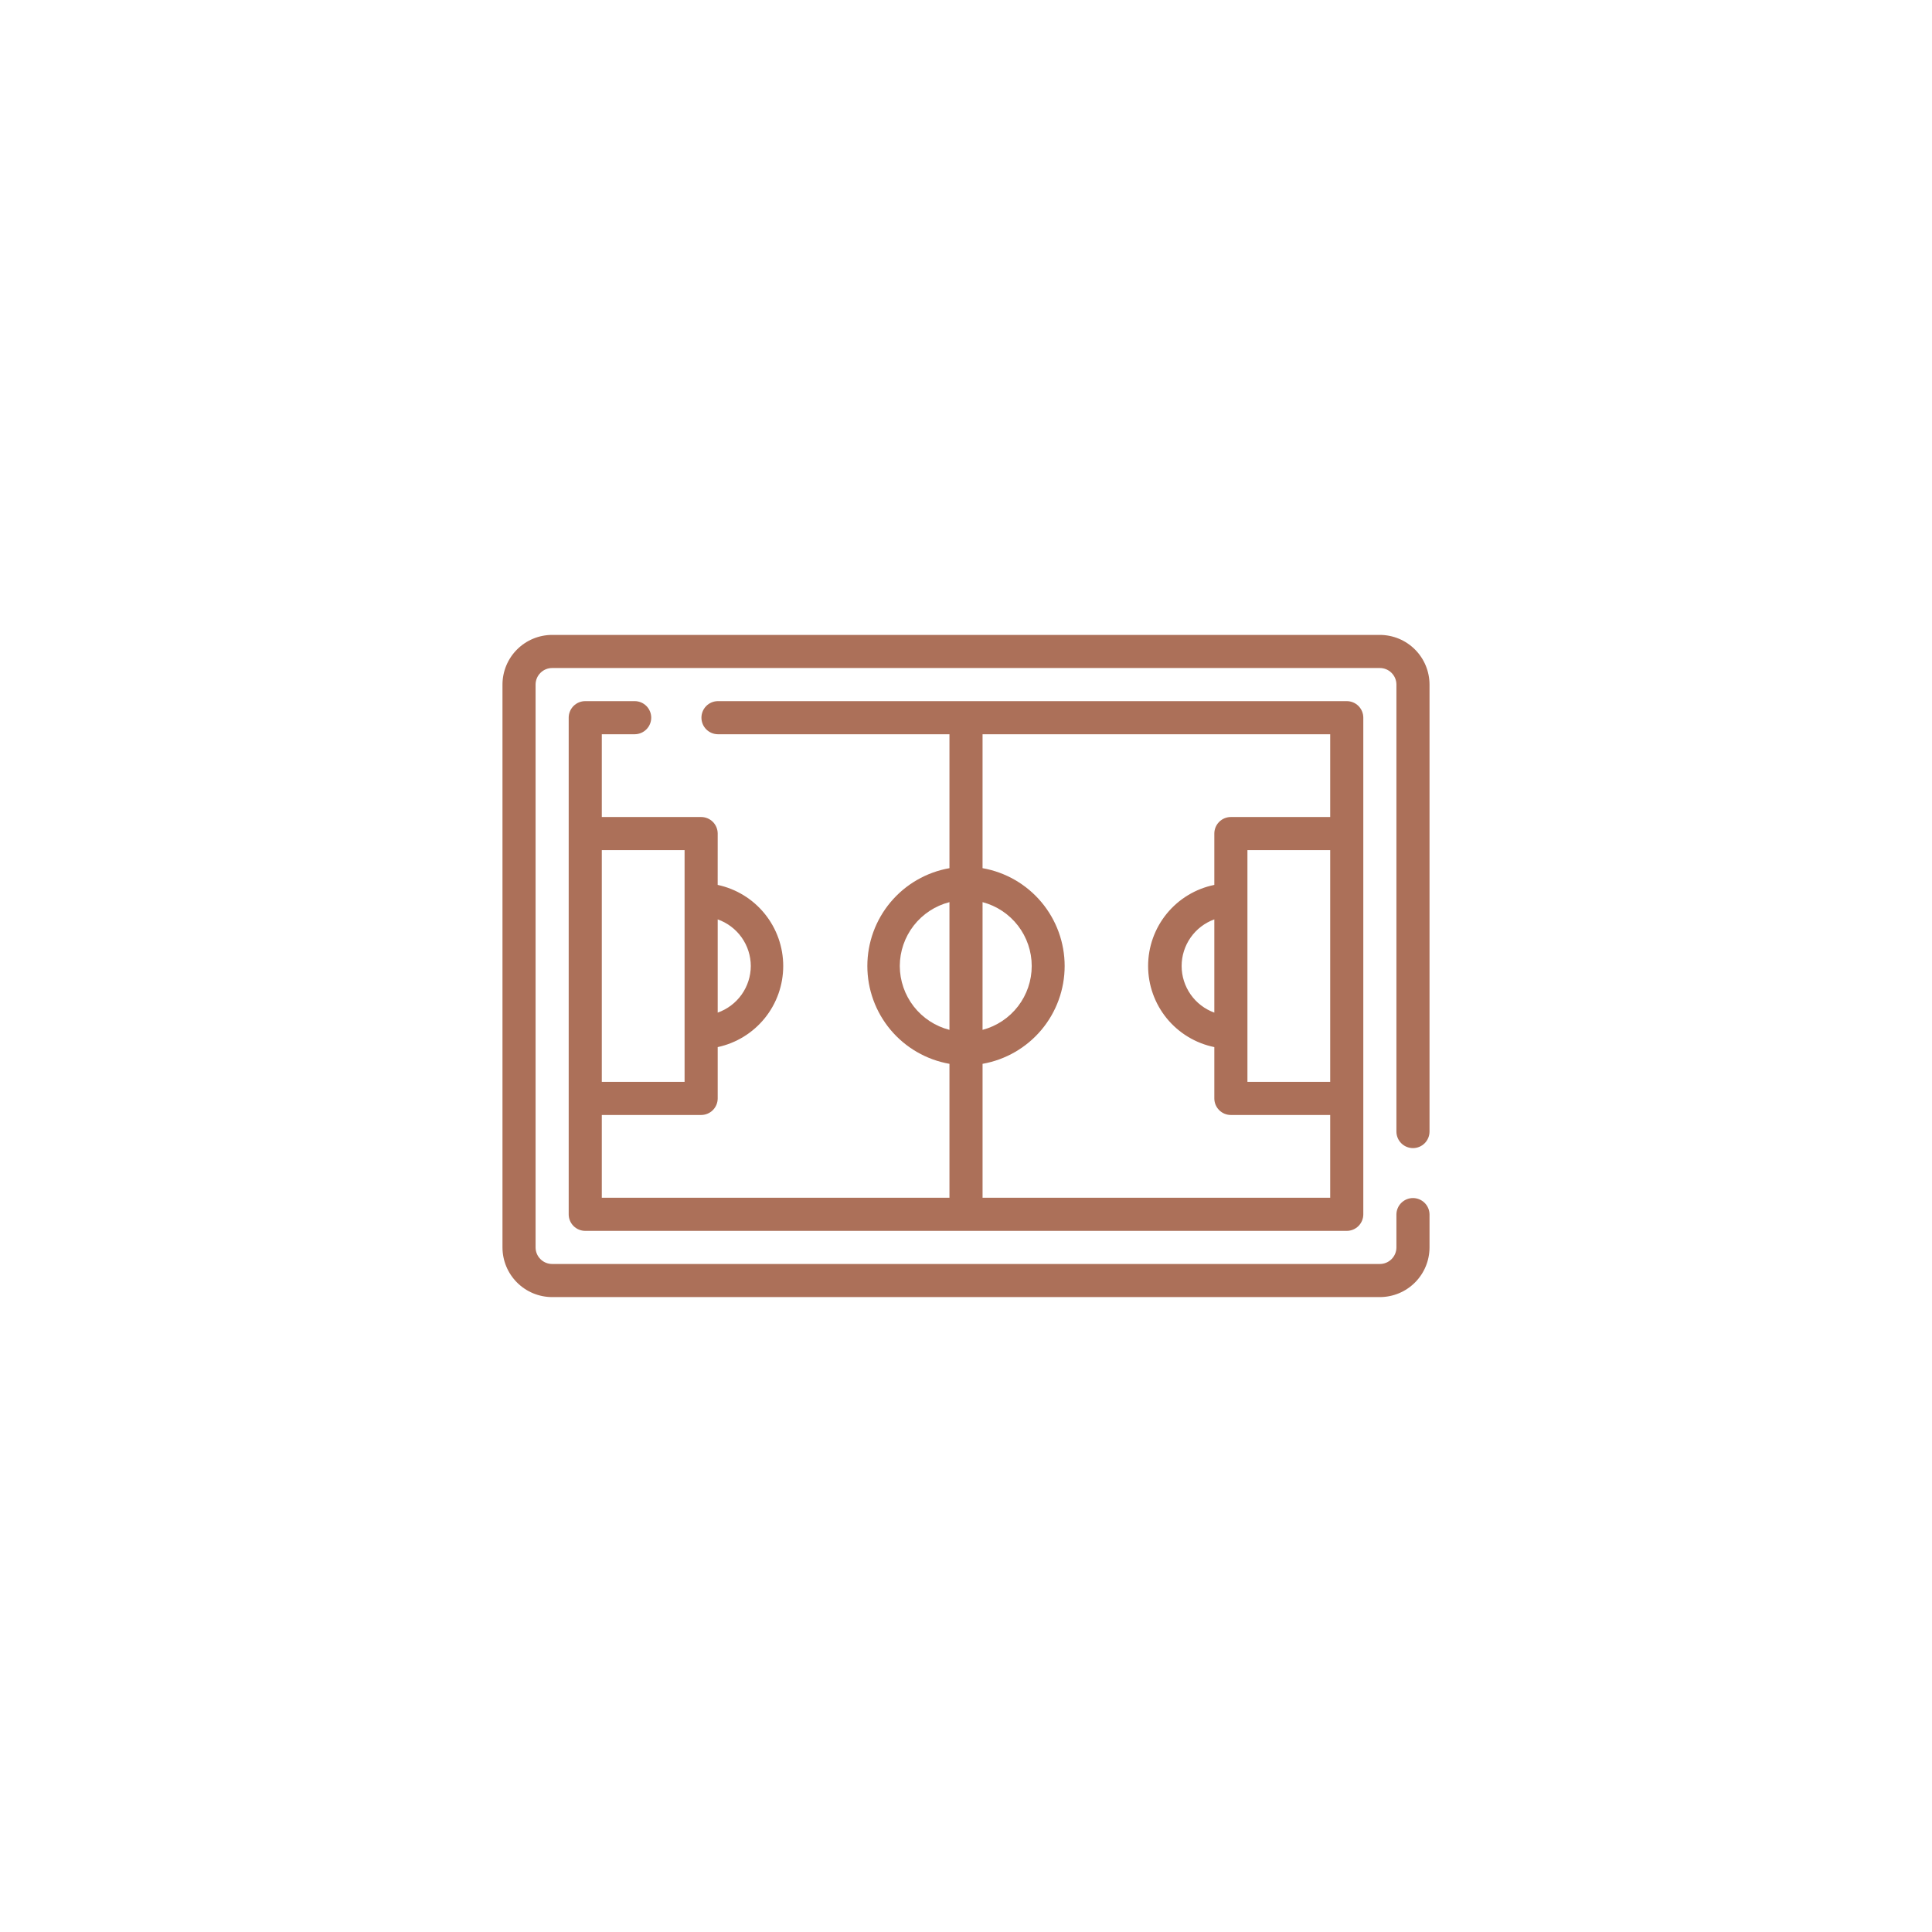 <svg xmlns="http://www.w3.org/2000/svg" width="124" height="124" viewBox="0 0 124 124" fill="none"><rect width="124" height="124" fill="white"></rect><path d="M88.562 40.75H35.438C34.592 40.751 33.782 41.087 33.185 41.685C32.587 42.282 32.251 43.092 32.25 43.938V80.062C32.251 80.908 32.587 81.718 33.185 82.315C33.782 82.913 34.592 83.249 35.438 83.25H88.562C89.408 83.249 90.218 82.913 90.815 82.315C91.413 81.718 91.749 80.908 91.75 80.062V77.938C91.745 77.659 91.631 77.394 91.432 77.199C91.233 77.004 90.966 76.894 90.688 76.894C90.409 76.894 90.142 77.004 89.943 77.199C89.744 77.394 89.63 77.659 89.625 77.938V80.062C89.625 80.344 89.513 80.614 89.313 80.813C89.114 81.013 88.844 81.125 88.562 81.125H35.438C35.156 81.125 34.886 81.013 34.687 80.813C34.487 80.614 34.375 80.344 34.375 80.062V43.938C34.375 43.656 34.487 43.386 34.687 43.187C34.886 42.987 35.156 42.875 35.438 42.875H88.562C88.844 42.875 89.114 42.987 89.313 43.187C89.513 43.386 89.625 43.656 89.625 43.938V72.625C89.625 72.907 89.737 73.177 89.936 73.376C90.135 73.576 90.406 73.688 90.688 73.688C90.969 73.688 91.24 73.576 91.439 73.376C91.638 73.177 91.75 72.907 91.75 72.625V43.938C91.749 43.092 91.413 42.282 90.815 41.685C90.218 41.087 89.408 40.751 88.562 40.75Z" fill="#AC7059"></path><path d="M40.75 47.125C41.029 47.121 41.295 47.007 41.491 46.808C41.687 46.609 41.797 46.342 41.797 46.062C41.797 45.783 41.687 45.516 41.491 45.317C41.295 45.118 41.029 45.004 40.75 45H37.563C37.281 45 37.011 45.112 36.811 45.311C36.612 45.511 36.5 45.781 36.5 46.062C36.5 50.887 36.501 65.46 36.5 70.5V77.938C36.5 78.219 36.612 78.49 36.811 78.689C37.011 78.888 37.281 79 37.563 79H86.438C86.719 79 86.99 78.888 87.189 78.689C87.388 78.49 87.5 78.219 87.5 77.938C87.5 73.13 87.5 58.528 87.5 53.5V46.062C87.5 45.781 87.388 45.511 87.189 45.311C86.99 45.112 86.719 45 86.438 45H46.063C45.784 45.005 45.519 45.12 45.324 45.318C45.129 45.517 45.02 45.784 45.02 46.062C45.02 46.341 45.129 46.608 45.324 46.807C45.519 47.005 45.784 47.12 46.063 47.125H60.938V55.721C59.461 55.981 58.124 56.753 57.16 57.901C56.196 59.05 55.668 60.501 55.668 62C55.668 63.499 56.196 64.95 57.16 66.099C58.124 67.247 59.461 68.019 60.938 68.279L60.938 76.875H38.625V71.562H45C45.282 71.562 45.552 71.451 45.752 71.251C45.951 71.052 46.063 70.782 46.063 70.5V67.205C47.254 66.95 48.321 66.293 49.086 65.346C49.852 64.399 50.269 63.218 50.269 62C50.269 60.782 49.852 59.601 49.086 58.654C48.321 57.706 47.253 57.05 46.062 56.795L46.063 53.5C46.063 53.218 45.951 52.948 45.752 52.749C45.552 52.549 45.282 52.438 45 52.438H38.625V47.125H40.75ZM77.938 64.992C77.323 64.769 76.792 64.362 76.417 63.827C76.042 63.291 75.84 62.654 75.84 62C75.84 61.346 76.042 60.708 76.417 60.173C76.792 59.638 77.323 59.231 77.938 59.008L77.938 64.992ZM80.063 54.562H85.375V69.438H80.063V54.562ZM63.063 57.901C63.967 58.14 64.767 58.672 65.338 59.413C65.909 60.155 66.218 61.064 66.218 62C66.218 62.936 65.909 63.845 65.338 64.587C64.767 65.328 63.967 65.86 63.062 66.099L63.063 57.901ZM57.75 62C57.753 61.06 58.068 60.148 58.644 59.406C59.221 58.665 60.028 58.135 60.938 57.901V66.099C60.028 65.865 59.221 65.335 58.644 64.594C58.068 63.852 57.753 62.94 57.75 62ZM63.063 68.279C64.539 68.019 65.877 67.247 66.841 66.099C67.804 64.95 68.332 63.499 68.332 62C68.332 60.501 67.804 59.05 66.84 57.901C65.877 56.753 64.539 55.981 63.062 55.721L63.063 47.125H85.375V52.438H79C78.718 52.438 78.448 52.549 78.249 52.749C78.05 52.948 77.938 53.218 77.938 53.5V56.795C76.738 57.04 75.66 57.692 74.885 58.64C74.111 59.589 73.688 60.776 73.688 62C73.688 63.224 74.111 64.411 74.885 65.36C75.66 66.308 76.738 66.96 77.938 67.205V70.5C77.938 70.782 78.05 71.052 78.249 71.251C78.448 71.451 78.718 71.562 79 71.562H85.375V76.875H63.063V68.279ZM48.188 62C48.186 62.657 47.98 63.297 47.6 63.833C47.219 64.369 46.682 64.773 46.063 64.992V59.008C46.682 59.227 47.219 59.631 47.6 60.167C47.98 60.703 48.186 61.343 48.188 62ZM43.938 54.562V69.438H38.625V54.562H43.938Z" fill="#AC7059"></path></svg>